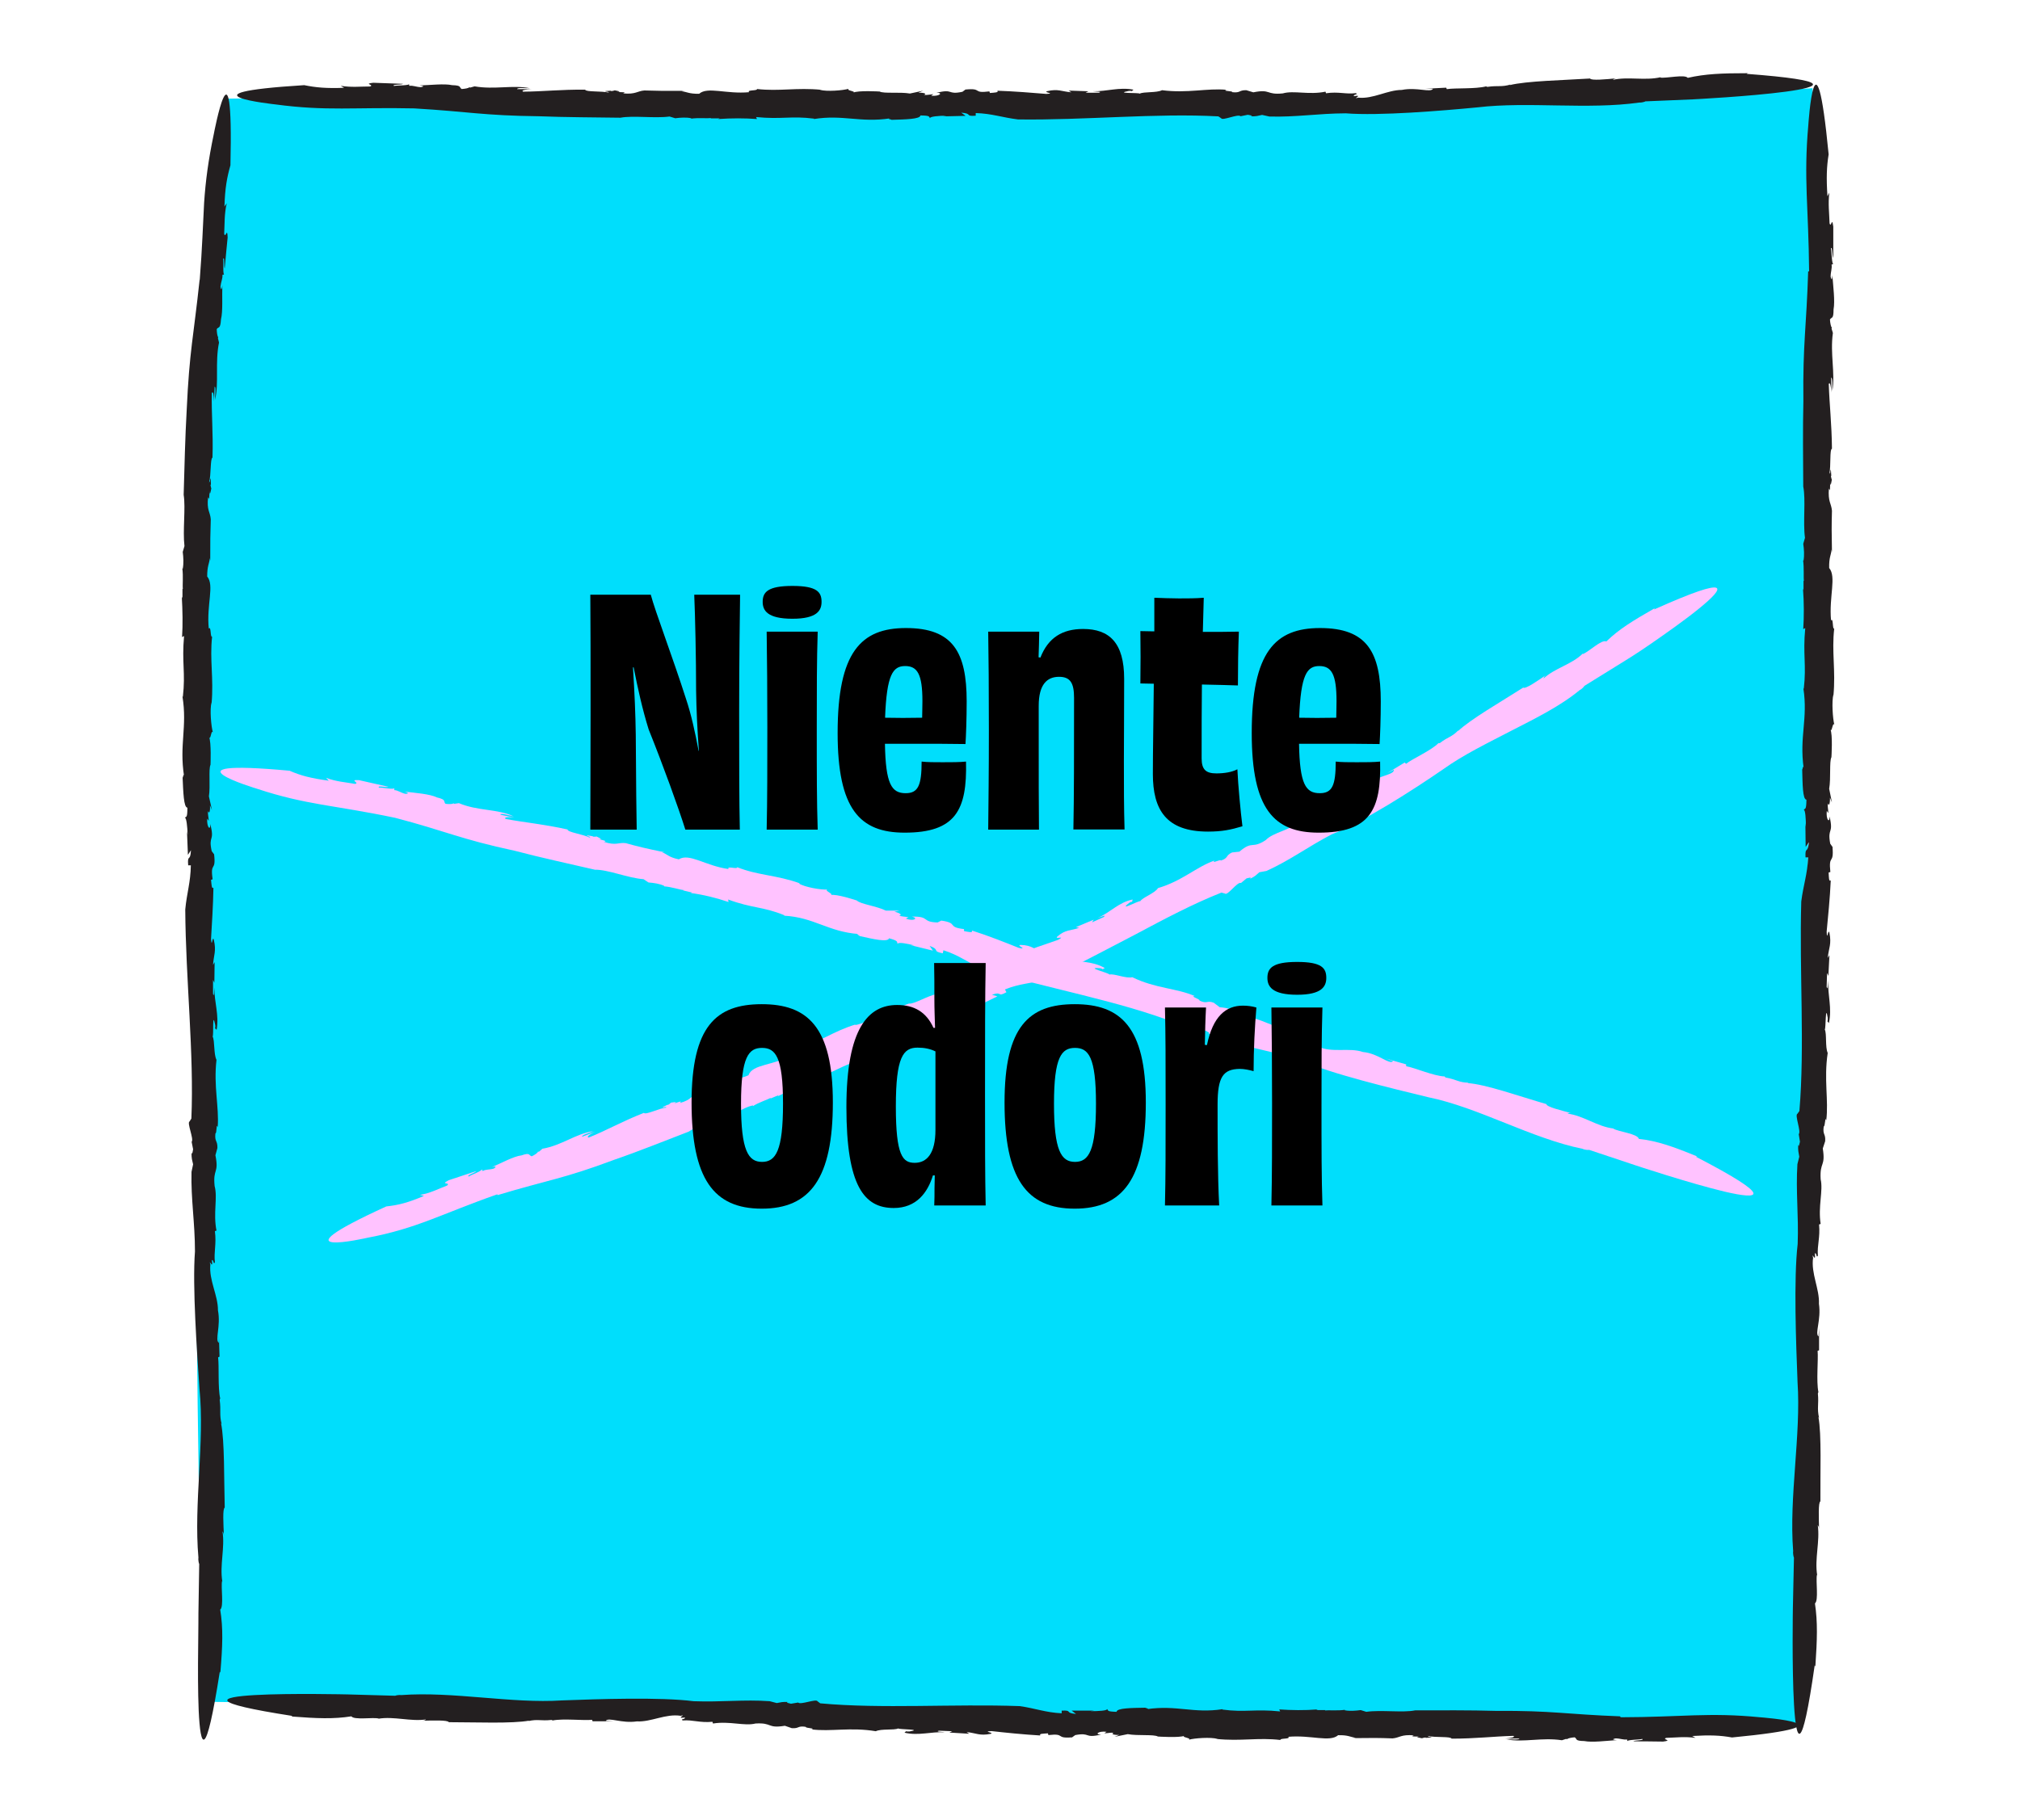 <svg viewBox="0 0 152 137" xmlns="http://www.w3.org/2000/svg" data-name="Layer 8" id="Layer_8">
  <defs>
    <style>
      .cls-1 {
        fill: #231f20;
      }

      .cls-2 {
        fill: #ffc2ff;
      }

      .cls-3 {
        fill: #00defc;
      }
    </style>
  </defs>
  <path d="M135.68,129.97c-40.12-.63-80.24-1.26-120.36-1.89-.81-29.62-.78-60.35.27-92.12.32-9.62.73-19.13,1.21-28.53,13.09-.21,24.57-.23,34.06-.16,23.53.15,33,.76,51.79.54,13.06-.15,24.46-.64,33.74-1.17-.24,41.11-.48,82.23-.72,123.34Z" class="cls-3"></path>
  <g>
    <path d="M31.2,8.16c4.07.24,5.14.54,9.36.59,2.01.08,4.16.08,6.13.11.94-.18,2.58.06,3.69-.09l.43.13c.38-.05.83-.08,1.21,0l-.02.03c.57-.08,1.21,0,1.49-.05l-.02.03h.69l-.12.05c.99-.07,2.02-.07,2.92,0l-.07-.15c1.92.19,2.63-.1,4.37.12l-.02.03c2.2-.35,3.47.29,5.74-.05-.28.04.12.08.1.11,1.04-.03,2.16-.05,2.18-.33.76.01.62.09.72.2,0-.12.66-.18,1.25-.18l-.27.05,1.7-.04-.33-.24c.9.07.23.29,1.09.23v-.2c1.24.04,1.97.33,3.18.48,5.02.07,10.41-.49,15.08-.23l.21.14c.09.21,1.28-.35,1.46-.15l.54-.11c.15.03.48.07.21.12.5,0,.51-.04.87-.11l.54.12c1.98.06,3.66-.23,5.75-.24,2.51.2,7.22-.19,9.93-.45,3.8-.45,8.28.19,12.16-.36.13.02.45-.06.45-.09l3.57-.15s4.33-.22,7-.58c2.67-.36,3.68-.84-2.94-1.34l.09-.05c-1.96,0-3.19.05-4.52.35-.23-.28-1.61.05-2.07-.02l.04-.03c-1.18.28-2.46-.06-3.6.2.04-.03.06-.1.33-.12-.83.08-1.98.19-2.05.02-2,.13-4.79.18-6.06.5l.09-.05c-.72.21-.94.06-1.76.18-.05-.02-.1-.03-.09-.04-.79.21-2.32.11-2.96.21l-.05-.11-1.58.08h.59c-.19.32-1.2-.14-2.35.09-1.08,0-2.16.7-3.28.58-.53.16.46-.25-.33-.11-.03-.16.37-.11.16-.23-.78.1-1.29-.13-2.25.01l-.04-.12c-1.25.26-2.38-.11-3.21.13-1.29.13-.88-.35-2.22-.08l-.53-.16c-.58-.01-.41.22-1.05.15.04-.11-.81-.07-.44-.18-1.45-.14-2.94.28-4.85.03-.41.21-1.38.1-1.68.26-.05-.09-1.93.01-.85-.2.09-.02.26-.02.25.02l.13-.12c-1.09-.21-1.98.14-3.06.12.32.04.74.02.46.11h-1s.21-.11.21-.11l-1.49-.05.21.13c-.73-.06-.99-.28-1.81-.09-.37.1.69.17-.08.21-.98-.08-2.44-.2-3.68-.24.12.14-.22.14-.56.17l-.04-.12c-1.32.17-.48-.27-1.8-.14l.12-.09-.35.26c-1.18.25-.64-.26-1.95.08.52-.02.24.27-.4.22l.16-.12c-.35.03-.47.08-.71.05.21-.06.11-.17-.41-.16l.35-.15-.99.21c-.76-.13-1.97.02-2.28-.15,0,0-1.63-.1-2.01.09.33-.11-.57-.16-.31-.3-.42.13-1.68.23-2.18.08h.1c-1.85-.18-3.17.13-4.83-.06.07.15-.8.05-.59.24-1.72.16-3.13-.44-3.76.12-.78.01-.92-.15-1.33-.19l.19-.03c-1.47.01-1.89,0-2.98-.03-.54.04-.64.31-1.61.22.32-.1-.08-.09-.45-.1.23,0,.31-.05-.17-.13-.07.03-.17.05-.27.06,0,0-.02-.02-.01-.03-.61.02-.5.06-.22.08-.01.02,0,.04.1.07-.63-.15-1.76-.04-1.83-.23-1.83-.02-3.14.14-4.67.15-.17-.1.19-.17.63-.19h-1.08c.01-.14.62-.06.96-.07-1.28-.26-2.66.12-4.16-.14l-.32.09-.09-.02c0,.06-.34.12-.56.13-.21-.12.03-.27-.72-.29-.59-.13-1.68,0-2.45.02.42.04.28.1.1.13-.37-.01-.58-.14-.87-.1l-.03-.16c.14.15-.98.12-1.12.17-.21-.13.58-.07.68-.16-1.5-.05-.75-.03-2.24-.08-.8.08.14.16-.25.28-.71,0-1.4.08-2.2-.05l.25.15c-1.33.05-2.12-.02-3-.2-9.92.62-2.16,1.45-2.16,1.45,3.87.52,5.9.2,10.53.3Z" class="cls-1"></path>
    <path d="M136.06,20.42c-.13,4.26-.41,5.38-.36,9.79-.05,2.1-.02,4.35-.01,6.41.2.98-.03,2.7.13,3.86l-.13.45c.06.4.09.87.02,1.27l-.03-.03c.08.6.02,1.27.06,1.56l-.03-.03v.72s-.04-.12-.04-.12c.08,1.04.08,2.11.02,3.05l.15-.08c-.19,2.01.1,2.75-.11,4.57l-.03-.03c.35,2.3-.31,3.63.02,6-.04-.3-.08.13-.11.1.03,1.09.03,2.26.32,2.28-.01.79-.1.65-.21.75.13,0,.17.69.17,1.31l-.04-.29.02,1.78.24-.35c-.08.94-.29.24-.25,1.14h.2c-.06,1.29-.36,2.06-.52,3.32-.15,5.25.27,10.89-.14,15.77l-.15.21c-.22.09.3,1.35.1,1.53l.09.57c-.04.16-.09.49-.13.21-.02.52.02.54.08.92l-.14.56c-.13,2.07.1,3.84.02,6.01-.31,2.62-.12,7.55-.01,10.39.27,4-.65,8.63-.33,12.72-.03.13.03.48.06.48l-.08,3.74s-.32,18.14,1.64,4.38l.05.09c.14-2.05.18-3.33-.03-4.75.29-.22.05-1.68.15-2.16l.02.05c-.21-1.25.22-2.57.04-3.78.02.05.1.07.1.35-.02-.88-.07-2.08.1-2.14-.02-2.1.1-5.02-.15-6.36l.05.09c-.17-.77-.01-.99-.09-1.85.02-.05.03-.11.04-.1-.17-.84,0-2.43-.06-3.11l.11-.04v-1.66s-.04.62-.04.62c-.3-.22.21-1.25.03-2.46.05-1.13-.61-2.29-.44-3.46-.14-.56.23.49.13-.34.16-.03.1.39.23.18-.06-.82.18-1.34.09-2.35l.12-.04c-.21-1.32.2-2.48,0-3.36-.08-1.36.38-.91.16-2.32l.18-.55c.04-.6-.2-.44-.11-1.11.11.04.1-.85.19-.45.19-1.52-.19-3.09.11-5.08-.2-.44-.06-1.44-.22-1.77.09-.05.04-2.02.22-.88.01.1,0,.27-.03.26l.12.14c.25-1.14-.1-2.07-.05-3.2-.04.33-.04.78-.12.48l.03-1.05.1.22.08-1.56-.13.21c.08-.76.3-1.03.13-1.89-.1-.39-.18.72-.21-.09.1-1.02.25-2.55.31-3.86-.15.12-.14-.23-.16-.59l.13-.04c-.15-1.39.28-.5.16-1.88l.09.12-.26-.37c-.23-1.24.27-.67-.05-2.05.01.55-.28.25-.21-.42l.12.17c-.02-.37-.07-.5-.04-.74.06.22.17.12.16-.43l.15.37-.21-1.03c.14-.79,0-2.06.17-2.38,0,0,.11-1.71-.08-2.11.11.35.17-.6.3-.33-.12-.45-.21-1.76-.07-2.28v.1c.18-1.94-.14-3.32.06-5.06-.15.08-.05-.84-.24-.62-.16-1.8.42-3.28-.14-3.94-.02-.82.15-.97.18-1.39l.03.2c-.03-1.54-.03-1.98,0-3.12-.05-.57-.31-.66-.23-1.68.1.33.09-.09.09-.47.01.24.05.32.13-.18-.03-.07-.05-.18-.07-.28,0,0,.02-.02.03-.01-.03-.64-.06-.53-.08-.23-.02-.02-.04,0-.07.1.14-.66.01-1.84.2-1.92-.02-1.92-.19-3.29-.24-4.88.1-.18.17.2.2.66l-.02-1.13c.13.01.07.65.09,1,.23-1.34-.18-2.78.04-4.36l-.1-.33.02-.09c-.06,0-.13-.35-.14-.59.12-.22.27.02.27-.76.12-.62-.03-1.76-.09-2.57-.03.44-.09.29-.13.11,0-.39.12-.61.07-.92l.16-.04c-.15.15-.15-1.02-.21-1.17.12-.22.09.61.18.71,0-1.57,0-.78,0-2.35-.11-.84-.15.15-.28-.25-.02-.74-.12-1.46-.02-2.31l-.14.27c-.09-1.39-.06-2.22.09-3.15-1-10.35-1.53-2.2-1.53-2.2-.36,4.06.02,6.17.06,11.01Z" class="cls-1"></path>
    <path d="M121.91,129.18c-4.05-.15-5.12-.44-9.32-.41-2-.06-4.14-.04-6.1-.04-.93.19-2.57-.05-3.68.11l-.42-.13c-.38.05-.83.09-1.21.01l.02-.03c-.57.08-1.21.01-1.49.05l.02-.03h-.69s.12-.05.12-.05c-.99.08-2.01.06-2.9,0l.07.15c-1.91-.2-2.62.09-4.35-.14l.02-.03c-2.19.34-3.45-.33-5.71,0,.28-.04-.12-.08-.1-.11-1.04.02-2.15.02-2.17.31-.76-.02-.61-.1-.71-.21,0,.13-.66.16-1.25.16l.27-.04h-1.69s.33.25.33.25c-.9-.08-.22-.29-1.08-.25v.2c-1.23-.06-1.96-.37-3.16-.54-4.99-.18-10.37.22-15.01-.21l-.2-.15c-.09-.22-1.29.29-1.46.09l-.54.09c-.15-.04-.47-.09-.2-.13-.5-.02-.51.02-.87.08l-.53-.14c-1.97-.14-3.65.08-5.73,0-2.49-.32-7.19-.16-9.89-.06-3.81.25-8.21-.69-12.11-.4-.13-.03-.45.03-.45.05l-3.56-.1s-17.27-.41-4.17,1.62l-.09.04c1.95.15,3.17.2,4.52-.01.21.29,1.6.06,2.06.16l-.04.02c1.19-.2,2.45.23,3.6.05-.04.02-.07.1-.33.1.84-.02,1.98-.06,2.04.11,1.99,0,4.78.12,6.06-.12l-.09.04c.73-.17.94,0,1.76-.09.04.02.1.04.09.04.8-.16,2.32.02,2.96-.05l.04.11h1.58s-.59-.03-.59-.03c.21-.3,1.19.21,2.34.04,1.07.06,2.18-.6,3.3-.42.53-.13-.47.22.32.13.02.16-.37.09-.17.22.78-.06,1.28.19,2.24.1l.04.13c1.26-.2,2.36.21,3.2,0,1.29-.08.86.39,2.21.17l.52.18c.58.04.42-.2,1.05-.1-.04.11.81.1.43.19,1.44.19,2.94-.18,4.84.14.42-.2,1.37-.06,1.69-.21.05.09,1.92.05.84.23-.09.01-.26,0-.24-.03l-.13.12c1.08.25,1.98-.09,3.05-.03-.32-.05-.74-.04-.46-.12l1,.04-.21.1,1.49.09-.2-.13c.73.08.98.3,1.8.14.37-.09-.69-.18.08-.21.97.11,2.43.26,3.67.33-.11-.15.22-.13.57-.16l.04.13c1.32-.15.48.28,1.79.17l-.12.08.35-.25c1.19-.22.63.27,1.95-.04-.52.01-.24-.28.4-.21l-.16.12c.35-.02.47-.07.71-.04-.21.06-.11.17.41.16l-.35.14.99-.2c.76.14,1.96,0,2.27.18,0,0,1.63.11,2.01-.06-.33.11.57.17.31.3.42-.12,1.67-.21,2.17-.06h-.09c1.84.19,3.16-.12,4.82.08-.07-.15.8-.05.59-.24,1.72-.15,3.12.43,3.75-.12.78-.02.92.15,1.32.19l-.19.03c1.46-.02,1.89-.02,2.97.02.54-.05.63-.31,1.6-.23-.32.1.08.09.44.09-.23.01-.31.05.17.13.07-.03.17-.05.27-.06,0,0,.02.02.01.03.61-.03.5-.06.22-.08.01-.02,0-.04-.1-.07.63.15,1.75.02,1.83.21,1.82,0,3.13-.17,4.65-.21.17.1-.19.17-.63.2h1.08c-.01.12-.62.05-.95.07,1.28.24,2.65-.17,4.15.06l.31-.1.09.02c0-.06.34-.13.56-.14.21.12-.02.27.72.28.59.12,1.67-.02,2.45-.07-.41-.03-.28-.09-.1-.13.37,0,.58.12.87.08l.03.16c-.14-.15.98-.14,1.11-.2.21.12-.58.09-.67.18,1.49.01.75,0,2.24.02.8-.1-.14-.15.24-.28.7-.02,1.39-.11,2.2,0l-.25-.14c1.32-.08,2.11-.05,3,.11,9.87-.95,2.11-1.52,2.11-1.52-3.87-.38-5.88-.01-10.49,0Z" class="cls-1"></path>
    <path d="M15.02,21.06c-.45,4.24-.77,5.35-.97,9.77-.12,2.1-.17,4.36-.23,6.41.16.98-.08,2.7.06,3.86l-.13.44c.05.4.08.87,0,1.27l-.03-.03c.08.6,0,1.27.04,1.56l-.03-.03v.72s-.05-.13-.05-.13c.06,1.04.08,2.11.02,3.05l.15-.08c-.18,2.01.12,2.75-.09,4.57l-.03-.02c.37,2.3-.25,3.63.12,6-.05-.29-.07.13-.11.1.05,1.09.08,2.25.36,2.27,0,.79-.08.65-.19.75.12,0,.19.68.21,1.3l-.05-.28.07,1.78.23-.35c-.05.94-.28.24-.21,1.14h.2c-.02,1.29-.3,2.06-.42,3.32.03,5.24.67,10.86.46,15.74l-.14.22c-.21.1.35,1.33.16,1.53l.11.56c-.03.16-.07.5-.12.22,0,.52.04.54.12.91l-.12.57c-.05,2.07.26,3.82.26,5.99-.2,2.62.15,7.53.34,10.36.4,3.98-.44,8.61-.08,12.68-.03.13.03.48.06.47l-.06,3.73s0,1.13-.02,2.61c-.02,1.48-.02,3.31.04,4.71.13,2.8.52,3.92,1.59-2.94l.04.09c.17-2.04.22-3.33-.01-4.75.29-.22.04-1.68.14-2.16l.02.05c-.21-1.25.21-2.57.01-3.78.02.05.1.07.11.35-.04-.88-.11-2.08.06-2.14-.06-2.09,0-5.02-.28-6.36l.05.09c-.19-.76-.04-.99-.15-1.84.02-.05.03-.11.04-.1-.19-.83-.07-2.43-.16-3.1l.11-.05-.05-1.66v.62c-.32-.21.16-1.26-.07-2.45.01-1.13-.69-2.27-.57-3.44-.16-.55.24.48.11-.34.16-.03.11.39.23.17-.09-.82.13-1.34,0-2.35l.12-.04c-.26-1.31.1-2.48-.14-3.35-.14-1.35.34-.92.06-2.32l.15-.55c.01-.6-.22-.43-.15-1.1.11.04.06-.85.17-.46.12-1.52-.32-3.07-.09-5.07-.22-.43-.12-1.44-.29-1.76.09-.06-.04-2.01.19-.89.02.1.02.27-.02.26l.13.13c.2-1.14-.18-2.06-.17-3.19-.03.33-.01.78-.1.48v-1.05s.1.22.1.22l.02-1.56-.12.22c.05-.76.26-1.04.06-1.89-.11-.39-.15.73-.21-.08.06-1.02.16-2.55.18-3.85-.14.12-.14-.23-.18-.59l.12-.04c-.2-1.38.27-.51.11-1.88l.09.12-.27-.36c-.27-1.23.25-.67-.11-2.04.03.54-.27.26-.23-.41l.12.17c-.03-.37-.08-.49-.06-.74.07.22.18.11.15-.43l.15.36-.23-1.03c.12-.79-.04-2.05.12-2.38,0,0,.07-1.71-.11-2.1.12.34.16-.6.29-.33-.13-.44-.25-1.75-.1-2.27v.1c.17-1.93-.15-3.31.04-5.04-.15.08-.06-.84-.25-.61-.18-1.8.44-3.26-.12-3.92,0-.82.16-.96.2-1.39l.03.2c0-1.53,0-1.97.04-3.11-.04-.57-.32-.67-.2-1.68.09.33.09-.08.11-.46,0,.24.04.32.13-.18-.03-.07-.04-.18-.06-.28,0,0,.02-.02.03-.01,0-.64-.04-.53-.07-.23-.02-.02-.04,0-.07.1.17-.65.08-1.83.26-1.91.06-1.91-.09-3.28-.05-4.87.11-.17.16.2.16.66l.05-1.13c.13.02.03.65.03,1,.31-1.32-.01-2.77.3-4.32l-.08-.33.02-.09c-.06,0-.11-.36-.11-.59.13-.21.27.04.32-.74.15-.6.07-1.75.1-2.55-.06.43-.11.29-.14.1.04-.39.17-.6.15-.9l.16-.02c-.16.14-.06-1.03-.11-1.18.14-.21.04.61.12.72.14-1.55.07-.78.22-2.33-.03-.84-.16.13-.26-.28.04-.73,0-1.46.19-2.29l-.17.25c.04-1.39.19-2.2.45-3.11.12-5.18-.19-5.79-.53-5.08-.34.71-.72,2.72-.72,2.72-.42,2-.62,3.54-.73,5.18-.09,1.64-.14,3.39-.33,5.81Z" class="cls-1"></path>
  </g>
  <g>
    <path d="M29.65,61.53c3.97,1.04,4.95,1.62,9.11,2.51,1.96.52,4.08.97,6.01,1.42.98-.02,2.52.64,3.65.71l.38.25c.39.03.84.09,1.19.26l-.03.03c.58.04,1.19.26,1.48.28l-.03.03.68.16-.13.03c1,.13,2,.39,2.86.68l-.03-.19c1.83.68,2.61.52,4.24,1.19l-.03.03c2.26.12,3.3,1.21,5.62,1.38-.29-.02.09.12.06.15,1.03.23,2.12.49,2.22.17.74.2.57.27.64.42.04-.15.69-.03,1.27.12l-.28-.02,1.67.41-.25-.36c.85.32.13.39.99.56l.05-.23c1.2.38,1.82.92,2.94,1.41,4.84,1.46,10.23,2.38,14.64,4.1l.15.23c.01.27,1.35,0,1.46.28l.56.04c.13.09.43.23.15.21.48.15.51.12.88.15l.48.31c1.88.69,3.6.87,5.59,1.54,2.32,1.04,6.96,2.14,9.62,2.79,3.8.77,7.75,3.1,11.64,3.89.11.07.45.1.46.07l3.42,1.14s4.15,1.38,6.8,2.01c2.65.62,3.81.47-2.17-2.63l.1-.02c-1.83-.75-3.01-1.17-4.39-1.32-.1-.4-1.53-.53-1.94-.78h.05c-1.23-.13-2.3-.99-3.48-1.12.05-.01.1-.1.36-.02-.82-.22-1.95-.49-1.95-.7-1.95-.56-4.61-1.51-5.94-1.58l.1-.03c-.77-.01-.92-.25-1.74-.39-.04-.04-.09-.07-.07-.08-.83-.03-2.25-.66-2.9-.77v-.14s-1.54-.44-1.54-.44l.56.2c-.31.29-1.09-.58-2.27-.69-1.03-.36-2.33.09-3.36-.41-.57,0,.53-.13-.27-.24.03-.19.39,0,.24-.21-.78-.14-1.18-.56-2.15-.72v-.15c-1.29-.1-2.24-.87-3.13-.86-1.29-.26-.72-.67-2.11-.78l-.45-.34c-.55-.2-.47.12-1.07-.16.07-.11-.76-.33-.36-.34-1.35-.6-2.94-.56-4.7-1.42-.47.12-1.37-.29-1.72-.2-.02-.12-1.87-.56-.75-.48.1,0,.25.06.23.09l.17-.1c-.98-.57-1.97-.4-3.01-.74.3.13.72.24.41.26l-.97-.3.24-.06-1.43-.48.16.2c-.69-.28-.87-.6-1.73-.62-.4.01.62.39-.15.22-.92-.37-2.3-.92-3.51-1.3.07.2-.26.1-.6.04v-.15c-1.34-.16-.38-.45-1.71-.64l.14-.07-.42.21c-1.23-.03-.54-.47-1.93-.44.51.12.15.38-.46.15l.2-.1c-.35-.07-.48-.04-.71-.13.23-.02.16-.17-.35-.29l.39-.08h-1.03c-.7-.35-1.93-.49-2.18-.76,0,0-1.57-.53-2-.41.36-.05-.51-.34-.22-.42-.45.04-1.71-.17-2.16-.46h.1c-1.77-.64-3.16-.59-4.73-1.22.03.19-.81-.13-.65.14-1.74-.24-2.96-1.23-3.74-.73-.78-.16-.87-.39-1.26-.53h.19c-1.45-.3-1.87-.4-2.93-.69-.55-.07-.71.21-1.65-.1.34-.05-.06-.12-.41-.21.23.04.32.01-.13-.19-.08.02-.18.02-.28.01,0-.01-.02-.02,0-.03-.61-.11-.51-.04-.24.04-.02.02,0,.05.08.1-.58-.31-1.73-.42-1.75-.65-1.81-.4-3.14-.51-4.66-.79-.14-.15.23-.16.68-.1l-1.07-.22c.05-.15.63.06.97.11-1.2-.56-2.67-.38-4.09-.98l-.34.05-.08-.04c-.01.07-.37.07-.59.04-.18-.19.09-.31-.64-.48-.55-.27-1.66-.34-2.44-.44.4.12.25.16.07.17-.37-.08-.55-.27-.84-.28v-.19c.11.21-1-.04-1.15,0-.18-.19.6.02.71-.06-1.48-.33-.74-.17-2.21-.5-.82-.05.1.21-.31.28-.7-.13-1.41-.16-2.18-.46l.21.22c-1.33-.18-2.11-.38-2.95-.75-10.02-.92-2.47,1.35-2.47,1.35,3.74,1.24,5.82,1.23,10.39,2.19Z" class="cls-2"></path>
    <path d="M37.44,89.95c3.81-1.15,4.91-1.21,8.78-2.66,1.86-.64,3.81-1.43,5.61-2.12.78-.54,2.36-.9,3.3-1.48l.44-.02c.32-.2.71-.4,1.09-.47v.05c.47-.3,1.08-.47,1.32-.62v.05s.62-.26.62-.26l-.09.1c.87-.45,1.79-.84,2.62-1.12l-.13-.13c1.82-.53,2.32-1.12,3.98-1.55v.05c1.81-1.22,3.24-1.04,5.11-2.3-.23.16.14.04.14.08.92-.45,1.91-.9,1.79-1.22.68-.29.6-.14.74-.06-.06-.13.5-.46,1.02-.71l-.22.16,1.49-.73-.41-.12c.84-.29.35.22,1.09-.19l-.11-.21c1.13-.46,1.93-.43,3.07-.76,2.25-.98,4.48-2.21,6.71-3.36,2.21-1.18,4.38-2.33,6.51-3.17l.26.07c.2.2.94-.92,1.21-.79l.42-.35c.15-.03.45-.13.25.04.44-.22.43-.26.71-.5l.54-.1c1.77-.8,3.1-1.81,4.9-2.75,2.31-.89,6.2-3.39,8.39-4.9,1.52-1.09,3.34-1.97,5.15-2.91,1.81-.93,3.65-1.83,5.14-3.06.12-.04.35-.28.33-.3l2.97-1.84s.91-.55,2.05-1.34c1.14-.79,2.55-1.78,3.57-2.61,2.06-1.66,2.6-2.63-3.33.03l.04-.09c-1.66.95-2.68,1.57-3.64,2.5-.36-.18-1.34.81-1.78.95l.02-.05c-.84.84-2.13,1.1-2.96,1.89.02-.05,0-.14.21-.28-.67.46-1.59,1.1-1.74.96-1.64,1.05-4,2.4-4.92,3.29l.05-.09c-.51.54-.78.49-1.41.98-.05,0-.11.02-.1,0-.56.57-1.94,1.16-2.44,1.56l-.1-.1-1.32.8.51-.26c.01.42-1.12.38-1.99,1.13-.94.47-1.49,1.7-2.53,2.06-.37.4.27-.47-.35.03-.11-.16.26-.28.01-.32-.62.45-1.19.43-1.95,1l-.1-.11c-.95.81-2.14.9-2.74,1.51-1.06.7-.96,0-1.98.87l-.55.06c-.51.23-.24.41-.84.61-.02-.13-.75.28-.48,0-1.35.46-2.43,1.54-4.25,2.07-.25.4-1.15.69-1.34.99-.09-.07-1.69.81-.85.14.07-.06.22-.13.23-.08l.05-.19c-1.07.22-1.67.97-2.63,1.39.3-.09.67-.28.46-.07l-.89.4.13-.2-1.34.56.25.05c-.68.24-1.01.11-1.64.65-.28.27.7-.1.04.26-.9.32-2.26.76-3.39,1.22.17.11-.13.24-.42.41l-.1-.12c-1.09.72-.57-.1-1.66.57l.06-.14-.18.42c-.93.75-.69-.03-1.69.87.45-.23.35.2-.24.4l.09-.2c-.3.17-.39.27-.61.33.16-.15.02-.23-.44-.01l.24-.3-.77.62c-.74.15-1.74.79-2.1.72,0,0-1.5.54-1.75.89.24-.25-.59.04-.42-.2-.32.31-1.39.9-1.91.93l.08-.05c-1.73.52-2.77,1.38-4.34,1.79.13.13-.69.37-.42.49-1.47.85-3.01.69-3.32,1.55-.7.31-.9.17-1.28.28l.16-.1c-1.31.56-1.7.72-2.69,1.08-.47.25-.44.58-1.36.83.24-.22-.11-.07-.45.05.21-.1.26-.16-.21-.08-.05.06-.14.12-.22.17,0,0-.03,0-.02-.02-.54.24-.43.25-.17.17,0,.02.02.04.12.04-.63.06-1.61.59-1.75.41-1.66.65-2.78,1.31-4.16,1.86-.19-.05.1-.26.49-.44l-.98.38c-.04-.15.54-.28.84-.42-1.27.16-2.36,1.07-3.83,1.32l-.25.22h-.09c.03.07-.26.26-.46.35-.24-.07-.09-.31-.77-.07-.58.06-1.53.59-2.22.88.39-.1.29.01.14.11-.35.11-.59.04-.84.19l-.09-.17c.19.13-.85.47-.95.58-.24-.07.5-.29.56-.41-1.38.46-.69.23-2.08.69-.7.37.19.13-.12.4-.64.24-1.24.57-2.03.7l.29.08c-1.19.51-1.95.7-2.83.79-4.42,2.02-4.79,2.62-4.04,2.7.75.09,2.62-.34,2.62-.34,3.76-.71,5.5-1.77,9.77-3.27Z" class="cls-2"></path>
  </g>
  <g>
    <path d="M55.69,44.76c-.02,1.42-.07,5.07-.07,8.82,0,3.94,0,6.6.05,8.86h-4.1c-.5-1.6-1.67-4.83-2.76-7.54-.47-1.51-.82-3.09-1.13-4.67h-.05c.12,1.89.19,3.56.21,5.07.02,3.68.05,6.15.07,7.14h-3.49c0-2.33.02-5.07.02-8.84s0-6.55-.02-8.84h4.55c.31,1.2,1.65,4.71,2.66,7.87.38,1.13.68,2.5.94,3.89l.02-.02c-.12-1.6-.19-3.11-.21-4.53,0-2.45-.07-5.59-.14-7.21h3.44Z"></path>
    <path d="M59.63,46.57c-1.91,0-2.24-.64-2.24-1.27,0-.73.38-1.2,2.24-1.2s2.19.47,2.19,1.2c0,.64-.33,1.27-2.19,1.27ZM57.69,62.44c.05-2.22.05-4.81.05-7.71,0-2.74-.02-5.04-.05-7.19h3.84c-.07,2.17-.07,4.43-.07,7.36,0,3.35,0,5.4.07,7.54h-3.84Z"></path>
    <path d="M72.69,57.32c.09,3.65-.78,5.35-4.62,5.35-3.37,0-5.04-1.77-5.04-7.5,0-6.11,1.77-7.9,5.14-7.9,3.54,0,4.57,1.82,4.57,5.52,0,1.32-.05,2.62-.09,3.21-1.08-.02-2.48-.02-3.7-.02h-2.36c.05,3.04.5,3.72,1.56,3.72.94,0,1.2-.59,1.2-2.38.42.05.97.05,1.58.05.68,0,1.27,0,1.77-.05ZM66.61,54.02c.83.02,1.79.02,2.78,0,0-.33.02-.73.02-1.25,0-2.03-.38-2.64-1.3-2.64s-1.39.64-1.51,3.89Z"></path>
    <path d="M80.77,62.44c.05-2.5.05-5.71.05-9.92,0-1.11-.28-1.58-1.13-1.58-.9,0-1.53.57-1.53,2.19,0,5.85,0,7.57.02,9.31h-3.82c.02-2.15.05-4.17.05-7.45s-.02-5.47-.05-7.45h3.84c-.02.73-.02,1.3-.05,1.93l.14.02c.59-1.51,1.67-2.15,3.21-2.15,1.98,0,3.09,1.04,3.09,3.75,0,2.95-.02,4.38-.02,6.18,0,1.96,0,3.54.05,5.16h-3.84Z"></path>
    <path d="M86.86,47.54v-2.55c.57.02,1.23.05,1.86.05s1.25,0,1.86-.05c-.02.8-.05,1.65-.07,2.57.94,0,1.86,0,2.71-.02-.05,1.32-.07,2.71-.07,4.05-.61-.02-1.6-.05-2.71-.07-.02,1.74-.02,3.61-.02,5.56,0,.85.33,1.13,1.11,1.13.59,0,1.16-.09,1.58-.31.05,1.16.24,3.18.38,4.29-.87.26-1.53.4-2.59.4-3.16,0-4.15-1.65-4.15-4.34,0-1.82.05-4.2.07-6.79l-1.01-.02c.02-1.27.02-2.76,0-3.94l1.06.02Z"></path>
    <path d="M103.85,57.32c.09,3.65-.78,5.35-4.62,5.35-3.37,0-5.04-1.77-5.04-7.5,0-6.11,1.77-7.9,5.14-7.9,3.54,0,4.57,1.82,4.57,5.52,0,1.32-.05,2.62-.09,3.21-1.08-.02-2.48-.02-3.7-.02h-2.36c.05,3.04.5,3.72,1.56,3.72.94,0,1.2-.59,1.2-2.38.42.05.97.05,1.58.05.68,0,1.27,0,1.77-.05ZM97.77,54.02c.83.02,1.79.02,2.78,0,0-.33.02-.73.02-1.25,0-2.03-.38-2.64-1.3-2.64s-1.39.64-1.51,3.89Z"></path>
    <path d="M57.32,90.97c-3.63,0-5.28-2.26-5.28-7.99s1.84-7.4,5.28-7.4,5.35,1.7,5.35,7.4-1.7,7.99-5.35,7.99ZM57.34,78.87c-1.01,0-1.58.68-1.58,4.2s.54,4.38,1.58,4.38,1.58-.85,1.58-4.38-.57-4.2-1.58-4.2Z"></path>
    <path d="M74.17,72.49c-.05,2.64-.05,5.52-.05,9.92,0,3.56,0,6.06.05,8.32h-3.87c.02-.42.02-.83.02-1.32,0-.33.02-.64.02-.94h-.14c-.4,1.3-1.25,2.45-2.95,2.45-2.22,0-3.56-1.65-3.56-7.59s1.65-7.69,3.82-7.69c1.27,0,2.19.52,2.73,1.72h.12c-.02-.78-.05-1.39-.05-2.19,0-.99,0-1.82-.02-2.69h3.87ZM70.38,79.13c-.38-.19-.83-.28-1.34-.28-1.08,0-1.63.71-1.63,4.43s.52,4.24,1.42,4.24,1.56-.68,1.56-2.48v-5.92Z"></path>
    <path d="M80.87,90.97c-3.63,0-5.28-2.26-5.28-7.99s1.84-7.4,5.28-7.4,5.35,1.7,5.35,7.4-1.7,7.99-5.35,7.99ZM80.89,78.87c-1.01,0-1.58.68-1.58,4.2s.54,4.38,1.58,4.38,1.58-.85,1.58-4.38-.57-4.2-1.58-4.2Z"></path>
    <path d="M90.82,78.66c.45-2.17,1.42-2.97,2.71-2.97.35,0,.71.05,1.01.14-.12,1.42-.21,3.14-.21,4.79-.33-.09-.71-.17-1.04-.17-1.25.02-1.67.59-1.67,2.69,0,2.36,0,5.3.12,7.59h-4.08c.05-2.1.05-4.36.05-7.61s0-5.21-.05-7.29h3.09c-.05.9-.07,1.77-.09,2.81l.17.02Z"></path>
    <path d="M97.61,74.87c-1.91,0-2.24-.64-2.24-1.27,0-.73.38-1.2,2.24-1.2s2.19.47,2.19,1.2c0,.64-.33,1.27-2.19,1.27ZM95.67,90.73c.05-2.22.05-4.81.05-7.71,0-2.73-.02-5.04-.05-7.19h3.84c-.07,2.17-.07,4.43-.07,7.36,0,3.35,0,5.4.07,7.54h-3.84Z"></path>
  </g>
</svg>